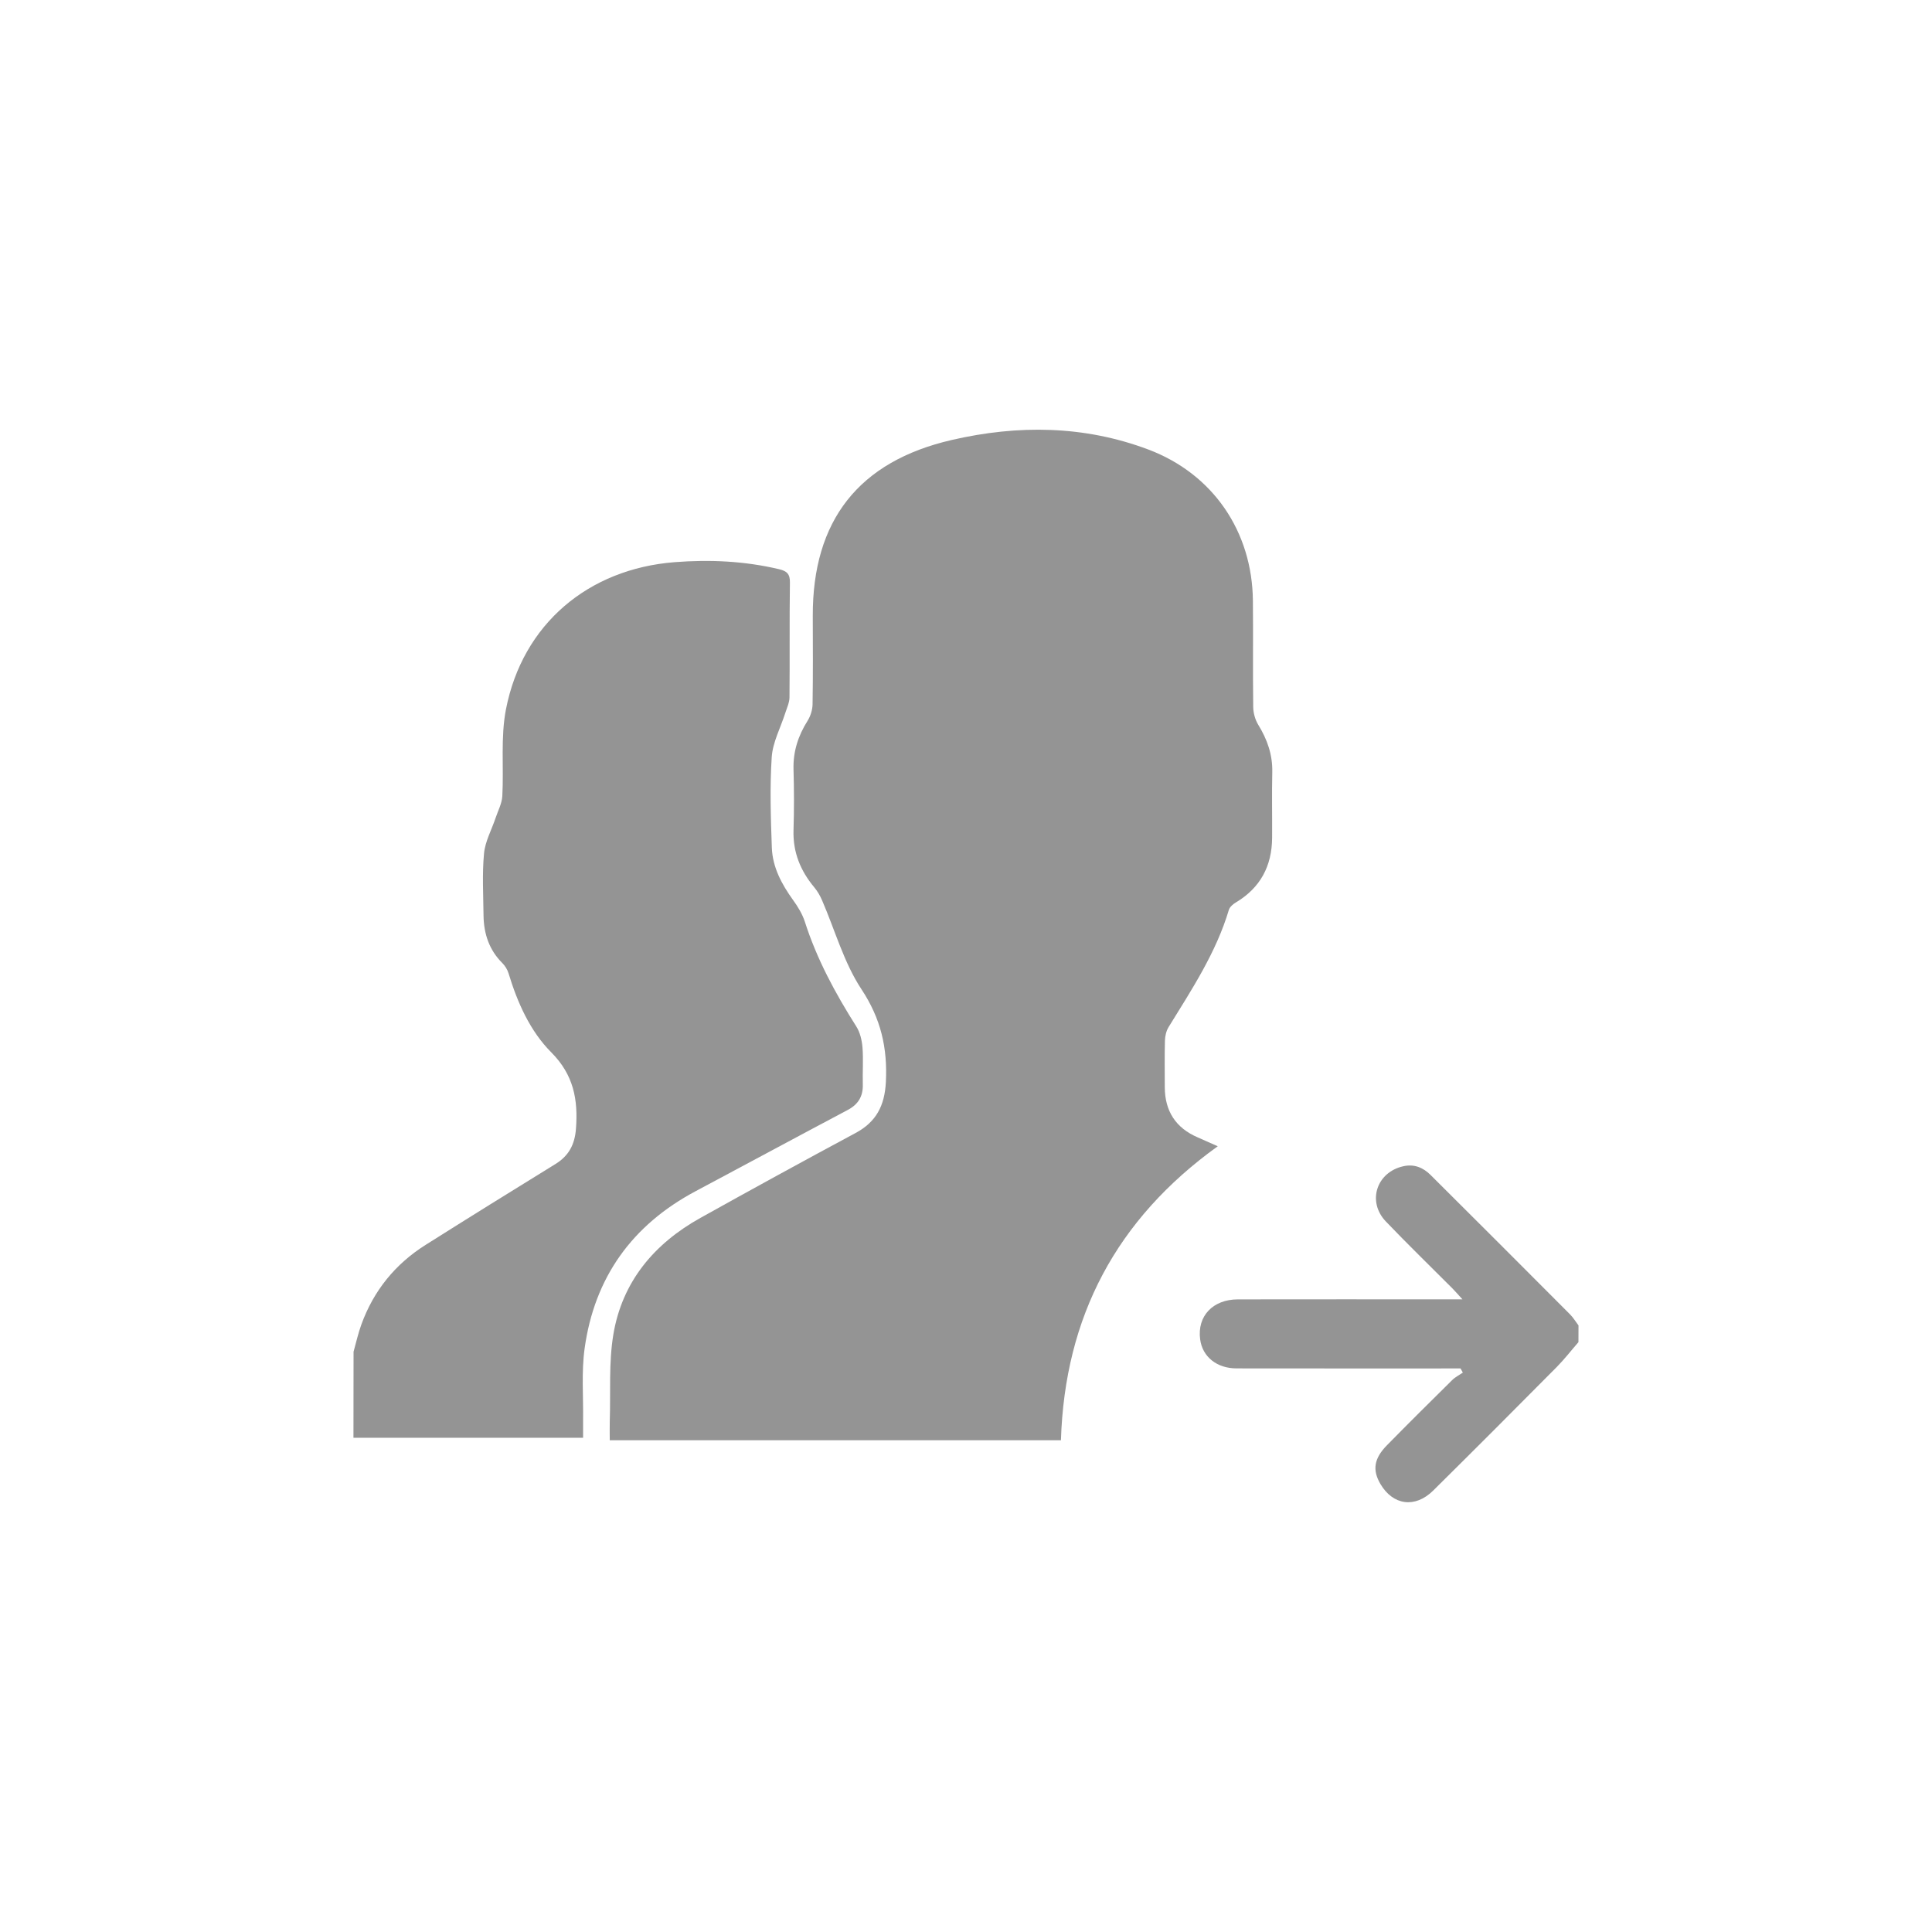 <?xml version="1.0" encoding="utf-8"?>
<!-- Generator: Adobe Illustrator 16.0.0, SVG Export Plug-In . SVG Version: 6.00 Build 0)  -->
<!DOCTYPE svg PUBLIC "-//W3C//DTD SVG 1.1//EN" "http://www.w3.org/Graphics/SVG/1.1/DTD/svg11.dtd">
<svg version="1.1" id="Layer_1" xmlns="http://www.w3.org/2000/svg" xmlns:xlink="http://www.w3.org/1999/xlink" x="0px" y="0px"
	 width="36px" height="36px" viewBox="0 0 36 36" enable-background="new 0 0 36 36" xml:space="preserve">
<g>
	<path fill-rule="evenodd" clip-rule="evenodd" fill="#949494" d="M6.588,25.187c0.048-0.17,0.086-0.345,0.147-0.511
		c0.229-0.628,0.63-1.123,1.195-1.479c0.803-0.507,1.61-1.008,2.418-1.506c0.25-0.153,0.362-0.364,0.384-0.657
		c0.042-0.543-0.043-1.007-0.46-1.425c-0.397-0.399-0.631-0.929-0.797-1.476c-0.021-0.067-0.063-0.135-0.112-0.185
		c-0.248-0.246-0.348-0.548-0.353-0.886c-0.004-0.386-0.027-0.775,0.009-1.158c0.021-0.226,0.142-0.442,0.216-0.664
		c0.045-0.134,0.117-0.268,0.125-0.405c0.029-0.54-0.034-1.095,0.068-1.619c0.309-1.584,1.53-2.615,3.143-2.741
		c0.656-0.051,1.304-0.021,1.946,0.131c0.146,0.035,0.205,0.09,0.202,0.25c-0.01,0.713-0.001,1.426-0.008,2.139
		c-0.001,0.097-0.048,0.195-0.079,0.292c-0.087,0.273-0.233,0.542-0.252,0.82c-0.037,0.561-0.018,1.127,0.002,1.69
		c0.014,0.366,0.185,0.681,0.397,0.976c0.089,0.123,0.172,0.259,0.218,0.402c0.224,0.699,0.568,1.335,0.959,1.952
		c0.07,0.11,0.104,0.256,0.115,0.389c0.018,0.229,0,0.46,0.006,0.69c0.006,0.225-0.086,0.375-0.288,0.48
		c-0.944,0.5-1.884,1.008-2.827,1.51c-1.184,0.63-1.886,1.608-2.069,2.933c-0.06,0.438-0.022,0.89-0.028,1.335
		c-0.001,0.096,0,0.191,0,0.327c-1.435,0-2.857,0-4.279,0C6.588,26.257,6.588,25.722,6.588,25.187z"/>
	<path fill-rule="evenodd" clip-rule="evenodd" fill="#949494" d="M29.412,25.009c-0.135,0.155-0.261,0.318-0.405,0.464
		c-0.764,0.771-1.53,1.538-2.301,2.301c-0.337,0.334-0.75,0.277-0.985-0.124c-0.151-0.259-0.12-0.473,0.124-0.721
		c0.4-0.407,0.807-0.811,1.214-1.213c0.057-0.057,0.133-0.094,0.199-0.14c-0.014-0.025-0.028-0.052-0.043-0.077
		c-0.076,0-0.152,0-0.229,0c-1.314,0-2.629,0.001-3.944-0.001c-0.369,0-0.637-0.217-0.679-0.542
		c-0.057-0.431,0.235-0.743,0.703-0.744c1.27-0.002,2.54-0.001,3.81-0.001c0.109,0,0.219,0,0.374,0
		c-0.081-0.089-0.131-0.147-0.185-0.202c-0.414-0.416-0.836-0.824-1.241-1.248c-0.354-0.37-0.175-0.917,0.322-1.029
		c0.203-0.047,0.372,0.024,0.508,0.159c0.869,0.864,1.735,1.731,2.601,2.6c0.061,0.061,0.105,0.137,0.158,0.206
		C29.412,24.801,29.412,24.905,29.412,25.009z"/>
	<path fill-rule="evenodd" clip-rule="evenodd" fill="#949494" d="M22.691,21.359c-1.889,1.359-2.85,3.177-2.922,5.478
		c-2.796,0-5.585,0-8.407,0c0-0.118-0.003-0.235,0-0.352c0.018-0.54-0.021-1.091,0.067-1.62c0.165-0.983,0.76-1.691,1.622-2.171
		c0.958-0.534,1.922-1.062,2.889-1.581c0.389-0.208,0.544-0.511,0.567-0.951c0.032-0.635-0.092-1.179-0.454-1.727
		c-0.329-0.498-0.494-1.103-0.735-1.659c-0.037-0.086-0.086-0.171-0.146-0.243c-0.257-0.308-0.398-0.652-0.386-1.062
		c0.012-0.378,0.011-0.758,0-1.136c-0.009-0.333,0.087-0.626,0.262-0.904c0.055-0.088,0.091-0.203,0.093-0.306
		c0.009-0.549,0.006-1.099,0.004-1.649c-0.005-1.774,0.853-2.878,2.591-3.278c1.232-0.284,2.465-0.272,3.661,0.178
		c1.205,0.454,1.938,1.529,1.949,2.82c0.007,0.661-0.003,1.322,0.006,1.983c0.002,0.11,0.037,0.233,0.094,0.327
		c0.168,0.273,0.268,0.558,0.261,0.882c-0.009,0.409,0,0.817-0.003,1.226c-0.004,0.523-0.219,0.929-0.674,1.201
		c-0.053,0.031-0.113,0.083-0.131,0.136c-0.238,0.8-0.693,1.488-1.125,2.189c-0.043,0.07-0.064,0.164-0.067,0.247
		c-0.008,0.289-0.003,0.579-0.003,0.869c0.001,0.447,0.204,0.763,0.617,0.939C22.438,21.246,22.552,21.298,22.691,21.359z"/>
</g>
</svg>
